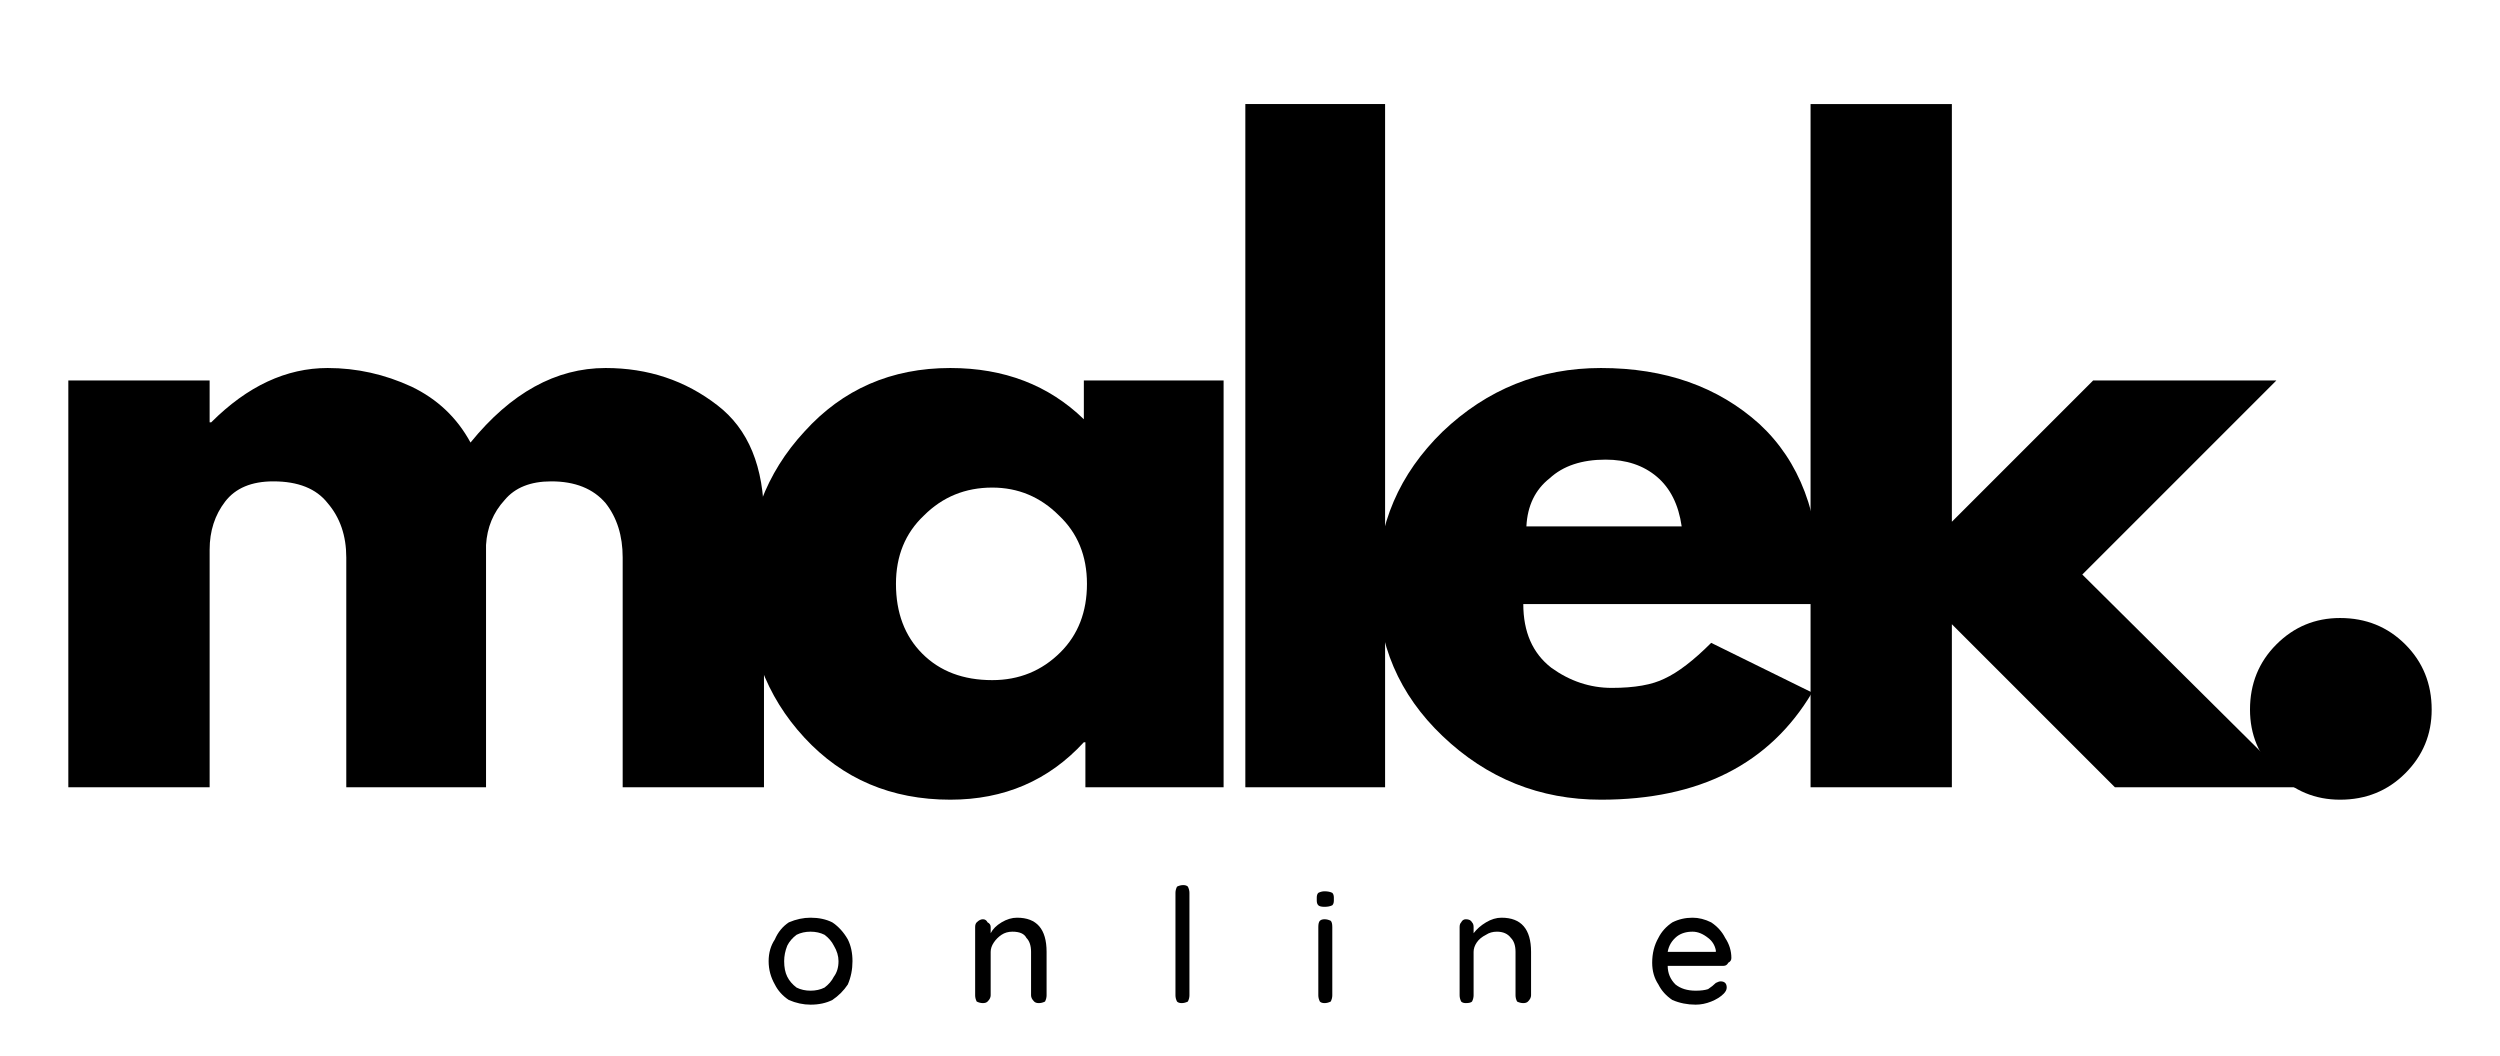 <svg xmlns="http://www.w3.org/2000/svg" viewBox="0 0 161 68" width="161" height="68"><title>logo-svg</title><style>		.s0 { fill: #000000 } 	</style><g><g><g><path class="s0" d="m4.4 50.7v-26.2h9.1v2.7h0.1q3.5-3.5 7.5-3.5 2.8 0 5.4 1.2 2.5 1.2 3.8 3.6 3.9-4.8 8.7-4.8 4.1 0 7.2 2.4 3 2.3 3 7.3v17.3h-9.1v-14.8q0-2.1-1.1-3.5-1.2-1.4-3.5-1.4-2 0-3 1.2-1.1 1.2-1.2 2.9v15.6h-9v-14.8q0-2.1-1.2-3.5-1.1-1.4-3.5-1.4-2.1 0-3.1 1.3-1 1.3-1 3.1v15.3z"></path></g></g></g><g><g><g><path fill-rule="evenodd" class="s0" d="m51.8 47.5q-3.7-4-3.7-9.9 0-5.8 3.7-9.8 3.7-4.1 9.4-4.1 5.2 0 8.6 3.3v-2.5h9v26.2h-8.9v-2.9h-0.1q-3.4 3.7-8.6 3.7-5.7 0-9.4-4zm7.7-14.3q-1.8 1.7-1.8 4.4 0 2.8 1.7 4.5 1.7 1.7 4.5 1.7 2.6 0 4.4-1.8 1.7-1.7 1.7-4.4 0-2.7-1.8-4.4-1.8-1.8-4.3-1.8-2.6 0-4.4 1.8z"></path></g></g></g><g><g><g><path class="s0" d="m80.2 50.7v-44h9v44z"></path></g></g></g><g><g><g><path fill-rule="evenodd" class="s0" d="m117.1 38.9h-19q0 2.7 1.8 4.1 1.8 1.3 3.9 1.3 2.2 0 3.4-0.6 1.3-0.6 3-2.3l6.5 3.2q-4.1 6.9-13.6 6.9-5.9 0-10.2-4.1-4.2-4-4.2-9.8 0-5.7 4.2-9.8 4.3-4.1 10.2-4.1 6.2 0 10.2 3.6 3.9 3.6 3.9 10.3 0 1-0.1 1.3zm-18.8-5h10q-0.3-2.1-1.6-3.2-1.3-1.1-3.3-1.1-2.3 0-3.6 1.2-1.4 1.1-1.5 3.1z"></path></g></g></g><g><g><g><path class="s0" d="m146.6 24.5l-12.5 12.5 13.8 13.7h-11.7l-10.5-10.5v10.5h-9.1v-44h9.1v26.9l9.1-9.1z"></path></g></g></g><g><g><g><path class="s0" d="m150.7 39.8q2.5 0 4.2 1.7 1.7 1.7 1.7 4.2 0 2.4-1.7 4.1-1.7 1.7-4.2 1.7-2.4 0-4.1-1.7-1.7-1.7-1.7-4.1 0-2.5 1.7-4.2 1.7-1.7 4.1-1.7z"></path></g></g></g><g><g><g><path fill-rule="evenodd" class="s0" d="m54.9 61.9q0 0.8-0.3 1.5-0.4 0.6-1 1-0.6 0.3-1.4 0.3-0.7 0-1.4-0.3-0.6-0.4-0.9-1-0.4-0.7-0.4-1.5 0-0.8 0.4-1.4 0.3-0.7 0.9-1.1 0.7-0.3 1.4-0.3 0.8 0 1.4 0.3 0.6 0.4 1 1.1 0.3 0.6 0.3 1.4zm-0.9 0q0-0.5-0.3-1-0.2-0.4-0.6-0.7-0.4-0.2-0.9-0.2-0.5 0-0.9 0.2-0.4 0.3-0.6 0.7-0.2 0.5-0.2 1 0 0.6 0.2 1 0.2 0.4 0.6 0.7 0.4 0.2 0.9 0.2 0.5 0 0.9-0.2 0.4-0.3 0.6-0.7 0.3-0.4 0.3-1z"></path></g></g></g><g><g><g><path class="s0" d="m65.5 59.1q1.9 0 1.9 2.2v2.8q0 0.2-0.1 0.4-0.2 0.1-0.4 0.1-0.2 0-0.3-0.1-0.2-0.2-0.2-0.4v-2.8q0-0.6-0.3-0.9-0.2-0.4-0.9-0.4-0.4 0-0.7 0.2-0.3 0.2-0.5 0.5-0.2 0.3-0.2 0.6v2.8q0 0.2-0.2 0.4-0.1 0.1-0.3 0.1-0.2 0-0.4-0.1-0.1-0.2-0.1-0.4v-4.4q0-0.2 0.1-0.3 0.2-0.2 0.4-0.2 0.2 0 0.3 0.2 0.2 0.1 0.2 0.3v0.4q0.2-0.4 0.7-0.7 0.5-0.3 1-0.3z"></path></g></g></g><g><g><g><path class="s0" d="m76.6 64.1q0 0.2-0.1 0.4-0.2 0.1-0.4 0.1-0.2 0-0.3-0.1-0.1-0.2-0.1-0.4v-6.6q0-0.2 0.1-0.4 0.2-0.1 0.4-0.1 0.2 0 0.3 0.1 0.1 0.2 0.1 0.4z"></path></g></g></g><g><g><g><path class="s0" d="m85.8 64.1q0 0.2-0.1 0.4-0.2 0.1-0.4 0.1-0.2 0-0.3-0.1-0.1-0.2-0.1-0.4v-4.4q0-0.3 0.1-0.4 0.1-0.1 0.3-0.1 0.2 0 0.4 0.1 0.1 0.1 0.1 0.4zm-0.5-5.7q-0.3 0-0.4-0.1-0.1-0.1-0.1-0.3v-0.2q0-0.2 0.1-0.3 0.2-0.1 0.4-0.1 0.3 0 0.5 0.1 0.1 0.1 0.1 0.3v0.2q0 0.2-0.1 0.3-0.2 0.1-0.5 0.1z"></path></g></g></g><g><g><g><path class="s0" d="m96.7 59.1q1.9 0 1.9 2.2v2.8q0 0.2-0.2 0.4-0.1 0.1-0.3 0.1-0.2 0-0.4-0.1-0.1-0.2-0.1-0.4v-2.8q0-0.6-0.3-0.9-0.3-0.4-0.9-0.4-0.4 0-0.7 0.2-0.4 0.2-0.6 0.5-0.2 0.3-0.2 0.6v2.8q0 0.2-0.1 0.4-0.1 0.1-0.4 0.1-0.2 0-0.3-0.1-0.1-0.2-0.1-0.4v-4.4q0-0.2 0.1-0.3 0.1-0.2 0.3-0.2 0.3 0 0.4 0.2 0.1 0.1 0.1 0.3v0.4q0.3-0.4 0.8-0.7 0.5-0.3 1-0.3z"></path></g></g></g><g><g><g><path fill-rule="evenodd" class="s0" d="m111.5 61.7q0 0.2-0.2 0.3-0.1 0.2-0.3 0.2h-3.6q0 0.7 0.5 1.2 0.5 0.4 1.3 0.4 0.5 0 0.8-0.1 0.3-0.2 0.5-0.4 0.2-0.1 0.3-0.1 0.2 0 0.3 0.1 0.1 0.1 0.1 0.3 0 0.2-0.2 0.4-0.3 0.3-0.8 0.5-0.5 0.2-1 0.2-0.8 0-1.5-0.3-0.6-0.4-0.9-1-0.4-0.6-0.4-1.4 0-0.9 0.4-1.6 0.3-0.6 0.9-1 0.6-0.3 1.3-0.3 0.6 0 1.2 0.3 0.6 0.4 0.9 1 0.4 0.6 0.4 1.3zm-2.5-1.7q-0.6 0-1 0.3-0.5 0.4-0.6 1h3.1v-0.1q-0.1-0.5-0.5-0.8-0.5-0.4-1-0.4z"></path></g></g></g></svg>